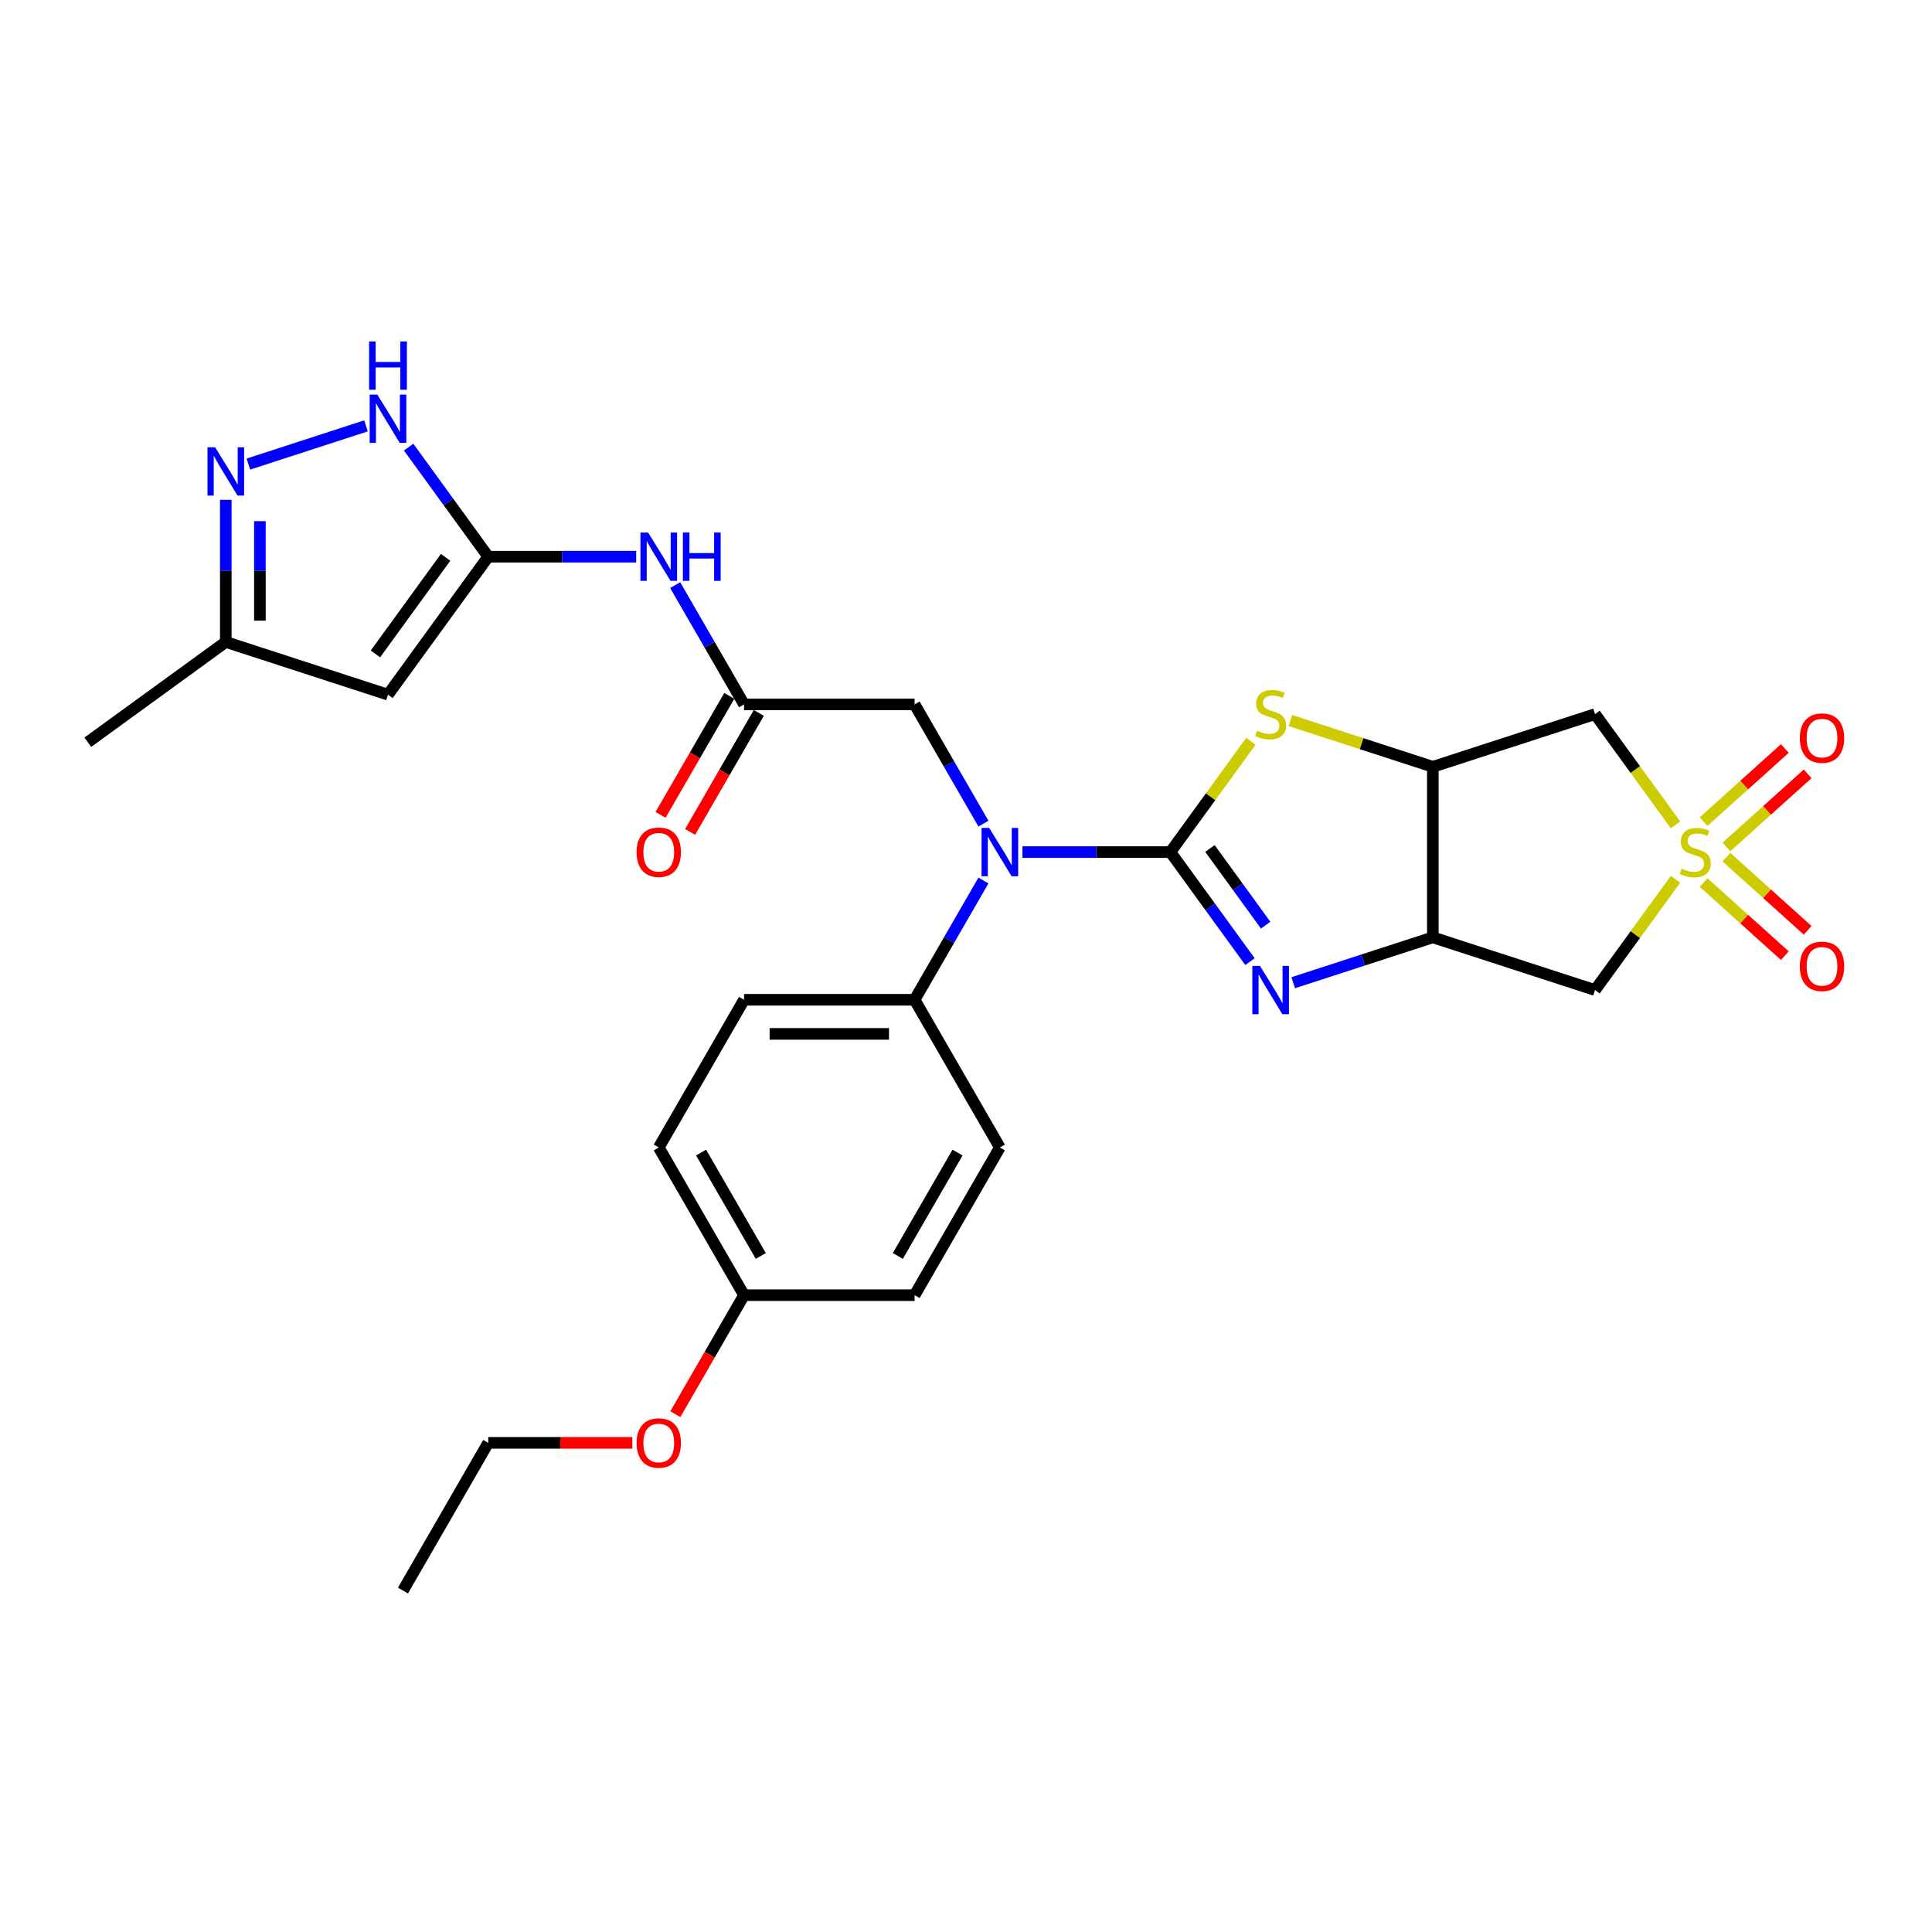 <?xml version='1.0' encoding='iso-8859-1'?>
<svg version='1.1' baseProfile='full'
              xmlns='http://www.w3.org/2000/svg'
                      xmlns:rdkit='http://www.rdkit.org/xml'
                      xmlns:xlink='http://www.w3.org/1999/xlink'
                  xml:space='preserve'
width='1000px' height='1000px' viewBox='0 0 1000 1000'>
<!-- END OF HEADER -->
<rect style='opacity:1.0;fill:#FFFFFF;stroke:none' width='1000' height='1000' x='0' y='0'> </rect>
<path class='bond-1' d='M 605.796,441.037 L 626.396,469.391' style='fill:none;fill-rule:evenodd;stroke:#000000;stroke-width:6px;stroke-linecap:butt;stroke-linejoin:miter;stroke-opacity:1' />
<path class='bond-1' d='M 626.396,469.391 L 646.997,497.744' style='fill:none;fill-rule:evenodd;stroke:#0000FF;stroke-width:6px;stroke-linecap:butt;stroke-linejoin:miter;stroke-opacity:1' />
<path class='bond-1' d='M 626.259,439.166 L 640.679,459.013' style='fill:none;fill-rule:evenodd;stroke:#000000;stroke-width:6px;stroke-linecap:butt;stroke-linejoin:miter;stroke-opacity:1' />
<path class='bond-1' d='M 640.679,459.013 L 655.099,478.861' style='fill:none;fill-rule:evenodd;stroke:#0000FF;stroke-width:6px;stroke-linecap:butt;stroke-linejoin:miter;stroke-opacity:1' />
<path class='bond-2' d='M 605.796,441.037 L 626.628,412.364' style='fill:none;fill-rule:evenodd;stroke:#000000;stroke-width:6px;stroke-linecap:butt;stroke-linejoin:miter;stroke-opacity:1' />
<path class='bond-2' d='M 626.628,412.364 L 647.459,383.692' style='fill:none;fill-rule:evenodd;stroke:#CCCC00;stroke-width:6px;stroke-linecap:butt;stroke-linejoin:miter;stroke-opacity:1' />
<path class='bond-6' d='M 605.796,441.037 L 567.503,441.037' style='fill:none;fill-rule:evenodd;stroke:#000000;stroke-width:6px;stroke-linecap:butt;stroke-linejoin:miter;stroke-opacity:1' />
<path class='bond-6' d='M 567.503,441.037 L 529.211,441.037' style='fill:none;fill-rule:evenodd;stroke:#0000FF;stroke-width:6px;stroke-linecap:butt;stroke-linejoin:miter;stroke-opacity:1' />
<path class='bond-0' d='M 867.249,426.967 L 846.417,398.295' style='fill:none;fill-rule:evenodd;stroke:#CCCC00;stroke-width:6px;stroke-linecap:butt;stroke-linejoin:miter;stroke-opacity:1' />
<path class='bond-0' d='M 846.417,398.295 L 825.585,369.623' style='fill:none;fill-rule:evenodd;stroke:#000000;stroke-width:6px;stroke-linecap:butt;stroke-linejoin:miter;stroke-opacity:1' />
<path class='bond-15' d='M 893.599,438.393 L 914.619,419.467' style='fill:none;fill-rule:evenodd;stroke:#CCCC00;stroke-width:6px;stroke-linecap:butt;stroke-linejoin:miter;stroke-opacity:1' />
<path class='bond-15' d='M 914.619,419.467 L 935.638,400.541' style='fill:none;fill-rule:evenodd;stroke:#FF0000;stroke-width:6px;stroke-linecap:butt;stroke-linejoin:miter;stroke-opacity:1' />
<path class='bond-15' d='M 881.786,425.273 L 902.806,406.347' style='fill:none;fill-rule:evenodd;stroke:#CCCC00;stroke-width:6px;stroke-linecap:butt;stroke-linejoin:miter;stroke-opacity:1' />
<path class='bond-15' d='M 902.806,406.347 L 923.825,387.421' style='fill:none;fill-rule:evenodd;stroke:#FF0000;stroke-width:6px;stroke-linecap:butt;stroke-linejoin:miter;stroke-opacity:1' />
<path class='bond-16' d='M 881.786,456.8 L 902.806,475.726' style='fill:none;fill-rule:evenodd;stroke:#CCCC00;stroke-width:6px;stroke-linecap:butt;stroke-linejoin:miter;stroke-opacity:1' />
<path class='bond-16' d='M 902.806,475.726 L 923.825,494.652' style='fill:none;fill-rule:evenodd;stroke:#FF0000;stroke-width:6px;stroke-linecap:butt;stroke-linejoin:miter;stroke-opacity:1' />
<path class='bond-16' d='M 893.599,443.681 L 914.619,462.607' style='fill:none;fill-rule:evenodd;stroke:#CCCC00;stroke-width:6px;stroke-linecap:butt;stroke-linejoin:miter;stroke-opacity:1' />
<path class='bond-16' d='M 914.619,462.607 L 935.638,481.533' style='fill:none;fill-rule:evenodd;stroke:#FF0000;stroke-width:6px;stroke-linecap:butt;stroke-linejoin:miter;stroke-opacity:1' />
<path class='bond-30' d='M 867.249,455.106 L 846.417,483.778' style='fill:none;fill-rule:evenodd;stroke:#CCCC00;stroke-width:6px;stroke-linecap:butt;stroke-linejoin:miter;stroke-opacity:1' />
<path class='bond-30' d='M 846.417,483.778 L 825.585,512.451' style='fill:none;fill-rule:evenodd;stroke:#000000;stroke-width:6px;stroke-linecap:butt;stroke-linejoin:miter;stroke-opacity:1' />
<path class='bond-3' d='M 669.368,508.653 L 705.501,496.913' style='fill:none;fill-rule:evenodd;stroke:#0000FF;stroke-width:6px;stroke-linecap:butt;stroke-linejoin:miter;stroke-opacity:1' />
<path class='bond-3' d='M 705.501,496.913 L 741.633,485.173' style='fill:none;fill-rule:evenodd;stroke:#000000;stroke-width:6px;stroke-linecap:butt;stroke-linejoin:miter;stroke-opacity:1' />
<path class='bond-4' d='M 667.903,372.944 L 704.768,384.922' style='fill:none;fill-rule:evenodd;stroke:#CCCC00;stroke-width:6px;stroke-linecap:butt;stroke-linejoin:miter;stroke-opacity:1' />
<path class='bond-4' d='M 704.768,384.922 L 741.633,396.9' style='fill:none;fill-rule:evenodd;stroke:#000000;stroke-width:6px;stroke-linecap:butt;stroke-linejoin:miter;stroke-opacity:1' />
<path class='bond-7' d='M 741.633,485.173 L 825.585,512.451' style='fill:none;fill-rule:evenodd;stroke:#000000;stroke-width:6px;stroke-linecap:butt;stroke-linejoin:miter;stroke-opacity:1' />
<path class='bond-29' d='M 741.633,485.173 L 741.633,396.9' style='fill:none;fill-rule:evenodd;stroke:#000000;stroke-width:6px;stroke-linecap:butt;stroke-linejoin:miter;stroke-opacity:1' />
<path class='bond-8' d='M 741.633,396.9 L 825.585,369.623' style='fill:none;fill-rule:evenodd;stroke:#000000;stroke-width:6px;stroke-linecap:butt;stroke-linejoin:miter;stroke-opacity:1' />
<path class='bond-5' d='M 252.706,288.144 L 290.999,288.144' style='fill:none;fill-rule:evenodd;stroke:#000000;stroke-width:6px;stroke-linecap:butt;stroke-linejoin:miter;stroke-opacity:1' />
<path class='bond-5' d='M 290.999,288.144 L 329.291,288.144' style='fill:none;fill-rule:evenodd;stroke:#0000FF;stroke-width:6px;stroke-linecap:butt;stroke-linejoin:miter;stroke-opacity:1' />
<path class='bond-9' d='M 252.706,288.144 L 200.821,359.558' style='fill:none;fill-rule:evenodd;stroke:#000000;stroke-width:6px;stroke-linecap:butt;stroke-linejoin:miter;stroke-opacity:1' />
<path class='bond-9' d='M 230.64,288.479 L 194.321,338.469' style='fill:none;fill-rule:evenodd;stroke:#000000;stroke-width:6px;stroke-linecap:butt;stroke-linejoin:miter;stroke-opacity:1' />
<path class='bond-11' d='M 252.706,288.144 L 232.106,259.79' style='fill:none;fill-rule:evenodd;stroke:#000000;stroke-width:6px;stroke-linecap:butt;stroke-linejoin:miter;stroke-opacity:1' />
<path class='bond-11' d='M 232.106,259.79 L 211.505,231.436' style='fill:none;fill-rule:evenodd;stroke:#0000FF;stroke-width:6px;stroke-linecap:butt;stroke-linejoin:miter;stroke-opacity:1' />
<path class='bond-17' d='M 509.033,426.33 L 491.21,395.46' style='fill:none;fill-rule:evenodd;stroke:#0000FF;stroke-width:6px;stroke-linecap:butt;stroke-linejoin:miter;stroke-opacity:1' />
<path class='bond-17' d='M 491.21,395.46 L 473.387,364.59' style='fill:none;fill-rule:evenodd;stroke:#000000;stroke-width:6px;stroke-linecap:butt;stroke-linejoin:miter;stroke-opacity:1' />
<path class='bond-18' d='M 509.033,455.743 L 491.21,486.613' style='fill:none;fill-rule:evenodd;stroke:#0000FF;stroke-width:6px;stroke-linecap:butt;stroke-linejoin:miter;stroke-opacity:1' />
<path class='bond-18' d='M 491.21,486.613 L 473.387,517.483' style='fill:none;fill-rule:evenodd;stroke:#000000;stroke-width:6px;stroke-linecap:butt;stroke-linejoin:miter;stroke-opacity:1' />
<path class='bond-14' d='M 200.821,359.558 L 116.869,332.28' style='fill:none;fill-rule:evenodd;stroke:#000000;stroke-width:6px;stroke-linecap:butt;stroke-linejoin:miter;stroke-opacity:1' />
<path class='bond-10' d='M 128.556,240.211 L 189.441,220.428' style='fill:none;fill-rule:evenodd;stroke:#0000FF;stroke-width:6px;stroke-linecap:butt;stroke-linejoin:miter;stroke-opacity:1' />
<path class='bond-32' d='M 116.869,258.714 L 116.869,295.497' style='fill:none;fill-rule:evenodd;stroke:#0000FF;stroke-width:6px;stroke-linecap:butt;stroke-linejoin:miter;stroke-opacity:1' />
<path class='bond-32' d='M 116.869,295.497 L 116.869,332.28' style='fill:none;fill-rule:evenodd;stroke:#000000;stroke-width:6px;stroke-linecap:butt;stroke-linejoin:miter;stroke-opacity:1' />
<path class='bond-32' d='M 134.523,269.749 L 134.523,295.497' style='fill:none;fill-rule:evenodd;stroke:#0000FF;stroke-width:6px;stroke-linecap:butt;stroke-linejoin:miter;stroke-opacity:1' />
<path class='bond-32' d='M 134.523,295.497 L 134.523,321.245' style='fill:none;fill-rule:evenodd;stroke:#000000;stroke-width:6px;stroke-linecap:butt;stroke-linejoin:miter;stroke-opacity:1' />
<path class='bond-12' d='M 349.469,302.85 L 367.292,333.72' style='fill:none;fill-rule:evenodd;stroke:#0000FF;stroke-width:6px;stroke-linecap:butt;stroke-linejoin:miter;stroke-opacity:1' />
<path class='bond-12' d='M 367.292,333.72 L 385.115,364.59' style='fill:none;fill-rule:evenodd;stroke:#000000;stroke-width:6px;stroke-linecap:butt;stroke-linejoin:miter;stroke-opacity:1' />
<path class='bond-13' d='M 385.115,364.59 L 473.387,364.59' style='fill:none;fill-rule:evenodd;stroke:#000000;stroke-width:6px;stroke-linecap:butt;stroke-linejoin:miter;stroke-opacity:1' />
<path class='bond-19' d='M 377.47,360.177 L 359.688,390.976' style='fill:none;fill-rule:evenodd;stroke:#000000;stroke-width:6px;stroke-linecap:butt;stroke-linejoin:miter;stroke-opacity:1' />
<path class='bond-19' d='M 359.688,390.976 L 341.906,421.776' style='fill:none;fill-rule:evenodd;stroke:#FF0000;stroke-width:6px;stroke-linecap:butt;stroke-linejoin:miter;stroke-opacity:1' />
<path class='bond-19' d='M 392.759,369.004 L 374.977,399.803' style='fill:none;fill-rule:evenodd;stroke:#000000;stroke-width:6px;stroke-linecap:butt;stroke-linejoin:miter;stroke-opacity:1' />
<path class='bond-19' d='M 374.977,399.803 L 357.195,430.603' style='fill:none;fill-rule:evenodd;stroke:#FF0000;stroke-width:6px;stroke-linecap:butt;stroke-linejoin:miter;stroke-opacity:1' />
<path class='bond-26' d='M 116.869,332.28 L 45.455,384.166' style='fill:none;fill-rule:evenodd;stroke:#000000;stroke-width:6px;stroke-linecap:butt;stroke-linejoin:miter;stroke-opacity:1' />
<path class='bond-20' d='M 473.387,517.483 L 385.115,517.483' style='fill:none;fill-rule:evenodd;stroke:#000000;stroke-width:6px;stroke-linecap:butt;stroke-linejoin:miter;stroke-opacity:1' />
<path class='bond-20' d='M 460.146,535.137 L 398.356,535.137' style='fill:none;fill-rule:evenodd;stroke:#000000;stroke-width:6px;stroke-linecap:butt;stroke-linejoin:miter;stroke-opacity:1' />
<path class='bond-21' d='M 473.387,517.483 L 517.523,593.929' style='fill:none;fill-rule:evenodd;stroke:#000000;stroke-width:6px;stroke-linecap:butt;stroke-linejoin:miter;stroke-opacity:1' />
<path class='bond-23' d='M 385.115,517.483 L 340.978,593.929' style='fill:none;fill-rule:evenodd;stroke:#000000;stroke-width:6px;stroke-linecap:butt;stroke-linejoin:miter;stroke-opacity:1' />
<path class='bond-24' d='M 517.523,593.929 L 473.387,670.375' style='fill:none;fill-rule:evenodd;stroke:#000000;stroke-width:6px;stroke-linecap:butt;stroke-linejoin:miter;stroke-opacity:1' />
<path class='bond-24' d='M 495.614,596.569 L 464.718,650.081' style='fill:none;fill-rule:evenodd;stroke:#000000;stroke-width:6px;stroke-linecap:butt;stroke-linejoin:miter;stroke-opacity:1' />
<path class='bond-22' d='M 385.115,670.375 L 473.387,670.375' style='fill:none;fill-rule:evenodd;stroke:#000000;stroke-width:6px;stroke-linecap:butt;stroke-linejoin:miter;stroke-opacity:1' />
<path class='bond-25' d='M 385.115,670.375 L 367.333,701.175' style='fill:none;fill-rule:evenodd;stroke:#000000;stroke-width:6px;stroke-linecap:butt;stroke-linejoin:miter;stroke-opacity:1' />
<path class='bond-25' d='M 367.333,701.175 L 349.551,731.974' style='fill:none;fill-rule:evenodd;stroke:#FF0000;stroke-width:6px;stroke-linecap:butt;stroke-linejoin:miter;stroke-opacity:1' />
<path class='bond-31' d='M 385.115,670.375 L 340.978,593.929' style='fill:none;fill-rule:evenodd;stroke:#000000;stroke-width:6px;stroke-linecap:butt;stroke-linejoin:miter;stroke-opacity:1' />
<path class='bond-31' d='M 393.783,650.081 L 362.888,596.569' style='fill:none;fill-rule:evenodd;stroke:#000000;stroke-width:6px;stroke-linecap:butt;stroke-linejoin:miter;stroke-opacity:1' />
<path class='bond-27' d='M 327.296,746.822 L 290.001,746.822' style='fill:none;fill-rule:evenodd;stroke:#FF0000;stroke-width:6px;stroke-linecap:butt;stroke-linejoin:miter;stroke-opacity:1' />
<path class='bond-27' d='M 290.001,746.822 L 252.706,746.822' style='fill:none;fill-rule:evenodd;stroke:#000000;stroke-width:6px;stroke-linecap:butt;stroke-linejoin:miter;stroke-opacity:1' />
<path class='bond-28' d='M 252.706,746.822 L 208.57,823.268' style='fill:none;fill-rule:evenodd;stroke:#000000;stroke-width:6px;stroke-linecap:butt;stroke-linejoin:miter;stroke-opacity:1' />
<path  class='atom-1' d='M 870.409 449.617
Q 870.691 449.723, 871.857 450.217
Q 873.022 450.711, 874.293 451.029
Q 875.599 451.312, 876.871 451.312
Q 879.236 451.312, 880.613 450.182
Q 881.99 449.016, 881.99 447.004
Q 881.99 445.627, 881.284 444.779
Q 880.613 443.932, 879.554 443.473
Q 878.495 443.014, 876.729 442.484
Q 874.505 441.813, 873.163 441.178
Q 871.857 440.542, 870.903 439.201
Q 869.985 437.859, 869.985 435.599
Q 869.985 432.457, 872.104 430.515
Q 874.258 428.573, 878.495 428.573
Q 881.39 428.573, 884.674 429.95
L 883.862 432.668
Q 880.86 431.433, 878.601 431.433
Q 876.164 431.433, 874.823 432.457
Q 873.481 433.445, 873.516 435.175
Q 873.516 436.517, 874.187 437.329
Q 874.893 438.141, 875.882 438.6
Q 876.906 439.059, 878.601 439.589
Q 880.86 440.295, 882.202 441.001
Q 883.544 441.708, 884.497 443.155
Q 885.486 444.568, 885.486 447.004
Q 885.486 450.464, 883.156 452.336
Q 880.86 454.172, 877.012 454.172
Q 874.787 454.172, 873.092 453.677
Q 871.433 453.218, 869.456 452.406
L 870.409 449.617
' fill='#CCCC00'/>
<path  class='atom-2' d='M 652.155 499.951
L 660.347 513.192
Q 661.159 514.499, 662.466 516.864
Q 663.772 519.23, 663.843 519.371
L 663.843 499.951
L 667.162 499.951
L 667.162 524.95
L 663.737 524.95
L 654.945 510.473
Q 653.921 508.778, 652.826 506.836
Q 651.767 504.894, 651.449 504.294
L 651.449 524.95
L 648.201 524.95
L 648.201 499.951
L 652.155 499.951
' fill='#0000FF'/>
<path  class='atom-3' d='M 650.619 378.203
Q 650.902 378.309, 652.067 378.803
Q 653.232 379.297, 654.503 379.615
Q 655.81 379.898, 657.081 379.898
Q 659.447 379.898, 660.824 378.768
Q 662.201 377.603, 662.201 375.59
Q 662.201 374.213, 661.495 373.365
Q 660.824 372.518, 659.764 372.059
Q 658.705 371.6, 656.94 371.07
Q 654.715 370.399, 653.374 369.764
Q 652.067 369.128, 651.114 367.787
Q 650.196 366.445, 650.196 364.185
Q 650.196 361.043, 652.314 359.101
Q 654.468 357.159, 658.705 357.159
Q 661.601 357.159, 664.884 358.536
L 664.072 361.254
Q 661.071 360.019, 658.811 360.019
Q 656.375 360.019, 655.033 361.043
Q 653.691 362.031, 653.727 363.761
Q 653.727 365.103, 654.397 365.915
Q 655.104 366.727, 656.092 367.186
Q 657.116 367.645, 658.811 368.175
Q 661.071 368.881, 662.413 369.587
Q 663.754 370.294, 664.708 371.741
Q 665.696 373.154, 665.696 375.59
Q 665.696 379.05, 663.366 380.922
Q 661.071 382.758, 657.222 382.758
Q 654.998 382.758, 653.303 382.263
Q 651.643 381.804, 649.666 380.992
L 650.619 378.203
' fill='#CCCC00'/>
<path  class='atom-7' d='M 511.998 428.537
L 520.189 441.778
Q 521.001 443.085, 522.308 445.45
Q 523.614 447.816, 523.685 447.957
L 523.685 428.537
L 527.004 428.537
L 527.004 453.536
L 523.579 453.536
L 514.787 439.059
Q 513.763 437.365, 512.668 435.423
Q 511.609 433.481, 511.291 432.88
L 511.291 453.536
L 508.043 453.536
L 508.043 428.537
L 511.998 428.537
' fill='#0000FF'/>
<path  class='atom-11' d='M 111.343 231.509
L 119.534 244.749
Q 120.346 246.056, 121.653 248.422
Q 122.959 250.787, 123.03 250.928
L 123.03 231.509
L 126.349 231.509
L 126.349 256.507
L 122.924 256.507
L 114.132 242.031
Q 113.108 240.336, 112.014 238.394
Q 110.954 236.452, 110.636 235.852
L 110.636 256.507
L 107.388 256.507
L 107.388 231.509
L 111.343 231.509
' fill='#0000FF'/>
<path  class='atom-12' d='M 195.295 204.231
L 203.486 217.472
Q 204.299 218.778, 205.605 221.144
Q 206.911 223.51, 206.982 223.651
L 206.982 204.231
L 210.301 204.231
L 210.301 229.23
L 206.876 229.23
L 198.084 214.753
Q 197.06 213.058, 195.966 211.116
Q 194.906 209.174, 194.589 208.574
L 194.589 229.23
L 191.34 229.23
L 191.34 204.231
L 195.295 204.231
' fill='#0000FF'/>
<path  class='atom-12' d='M 191.04 176.732
L 194.43 176.732
L 194.43 187.36
L 207.212 187.36
L 207.212 176.732
L 210.601 176.732
L 210.601 201.731
L 207.212 201.731
L 207.212 190.185
L 194.43 190.185
L 194.43 201.731
L 191.04 201.731
L 191.04 176.732
' fill='#0000FF'/>
<path  class='atom-13' d='M 335.453 275.645
L 343.644 288.886
Q 344.456 290.192, 345.763 292.558
Q 347.069 294.924, 347.14 295.065
L 347.14 275.645
L 350.459 275.645
L 350.459 300.644
L 347.034 300.644
L 338.242 286.167
Q 337.218 284.472, 336.123 282.53
Q 335.064 280.588, 334.746 279.988
L 334.746 300.644
L 331.498 300.644
L 331.498 275.645
L 335.453 275.645
' fill='#0000FF'/>
<path  class='atom-13' d='M 353.46 275.645
L 356.85 275.645
L 356.85 286.273
L 369.632 286.273
L 369.632 275.645
L 373.021 275.645
L 373.021 300.644
L 369.632 300.644
L 369.632 289.098
L 356.85 289.098
L 356.85 300.644
L 353.46 300.644
L 353.46 275.645
' fill='#0000FF'/>
<path  class='atom-16' d='M 931.595 382.041
Q 931.595 376.039, 934.561 372.685
Q 937.527 369.33, 943.07 369.33
Q 948.614 369.33, 951.579 372.685
Q 954.545 376.039, 954.545 382.041
Q 954.545 388.115, 951.544 391.575
Q 948.543 395, 943.07 395
Q 937.562 395, 934.561 391.575
Q 931.595 388.15, 931.595 382.041
M 943.07 392.175
Q 946.883 392.175, 948.931 389.633
Q 951.015 387.055, 951.015 382.041
Q 951.015 377.133, 948.931 374.662
Q 946.883 372.155, 943.07 372.155
Q 939.257 372.155, 937.173 374.627
Q 935.126 377.098, 935.126 382.041
Q 935.126 387.091, 937.173 389.633
Q 939.257 392.175, 943.07 392.175
' fill='#FF0000'/>
<path  class='atom-17' d='M 931.595 500.173
Q 931.595 494.171, 934.561 490.816
Q 937.527 487.462, 943.07 487.462
Q 948.614 487.462, 951.579 490.816
Q 954.545 494.171, 954.545 500.173
Q 954.545 506.246, 951.544 509.707
Q 948.543 513.132, 943.07 513.132
Q 937.562 513.132, 934.561 509.707
Q 931.595 506.282, 931.595 500.173
M 943.07 510.307
Q 946.883 510.307, 948.931 507.765
Q 951.015 505.187, 951.015 500.173
Q 951.015 495.265, 948.931 492.794
Q 946.883 490.287, 943.07 490.287
Q 939.257 490.287, 937.173 492.758
Q 935.126 495.23, 935.126 500.173
Q 935.126 505.222, 937.173 507.765
Q 939.257 510.307, 943.07 510.307
' fill='#FF0000'/>
<path  class='atom-20' d='M 329.503 441.107
Q 329.503 435.105, 332.469 431.75
Q 335.435 428.396, 340.978 428.396
Q 346.522 428.396, 349.488 431.75
Q 352.454 435.105, 352.454 441.107
Q 352.454 447.18, 349.453 450.641
Q 346.451 454.066, 340.978 454.066
Q 335.47 454.066, 332.469 450.641
Q 329.503 447.216, 329.503 441.107
M 340.978 451.241
Q 344.792 451.241, 346.84 448.699
Q 348.923 446.121, 348.923 441.107
Q 348.923 436.199, 346.84 433.728
Q 344.792 431.221, 340.978 431.221
Q 337.165 431.221, 335.082 433.692
Q 333.034 436.164, 333.034 441.107
Q 333.034 446.156, 335.082 448.699
Q 337.165 451.241, 340.978 451.241
' fill='#FF0000'/>
<path  class='atom-26' d='M 329.503 746.892
Q 329.503 740.89, 332.469 737.535
Q 335.435 734.181, 340.978 734.181
Q 346.522 734.181, 349.488 737.535
Q 352.454 740.89, 352.454 746.892
Q 352.454 752.965, 349.453 756.426
Q 346.451 759.851, 340.978 759.851
Q 335.47 759.851, 332.469 756.426
Q 329.503 753.001, 329.503 746.892
M 340.978 757.026
Q 344.792 757.026, 346.84 754.484
Q 348.923 751.906, 348.923 746.892
Q 348.923 741.984, 346.84 739.513
Q 344.792 737.006, 340.978 737.006
Q 337.165 737.006, 335.082 739.477
Q 333.034 741.949, 333.034 746.892
Q 333.034 751.941, 335.082 754.484
Q 337.165 757.026, 340.978 757.026
' fill='#FF0000'/>
</svg>
